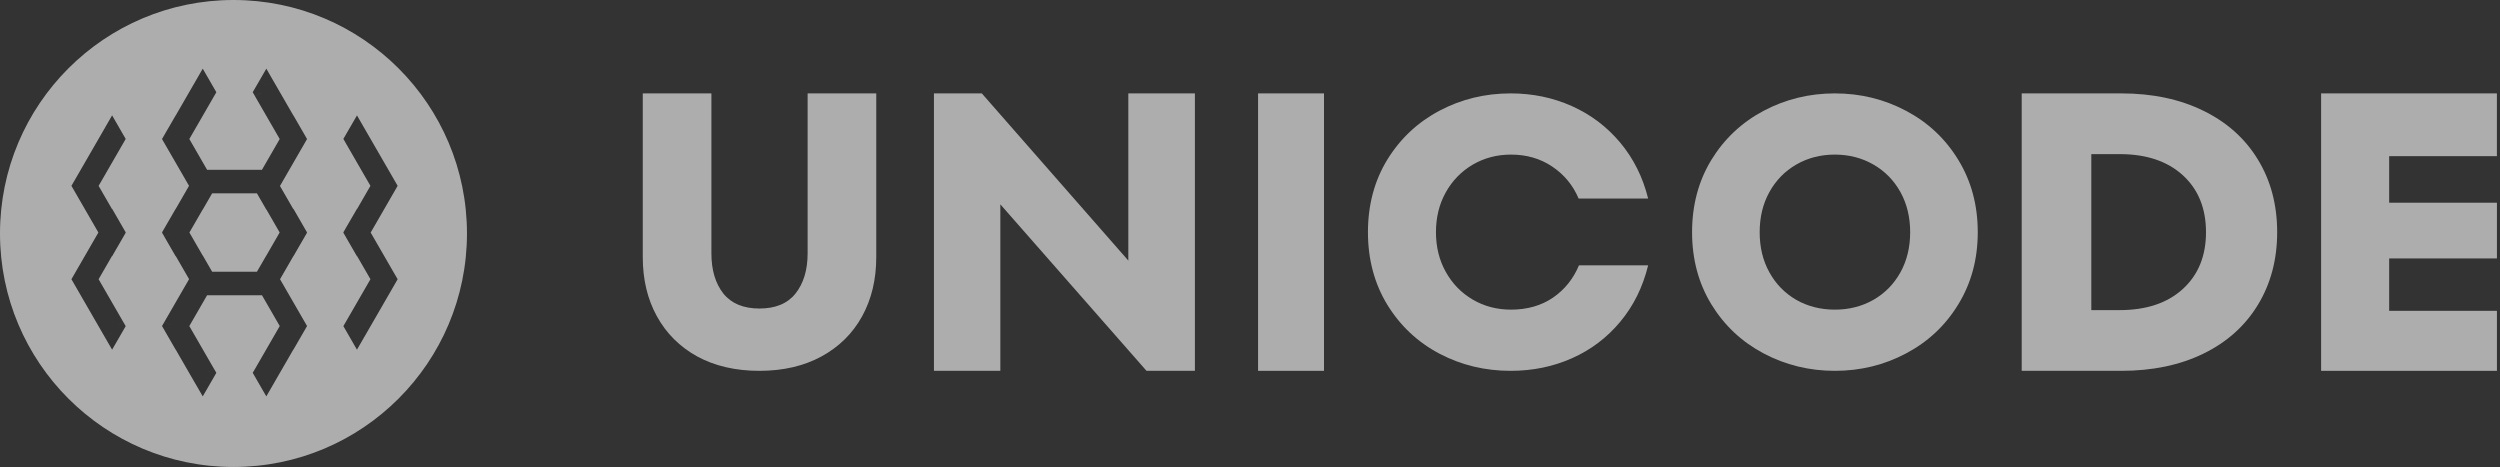 <svg width="439" height="82" viewBox="0 0 439 82" fill="none" xmlns="http://www.w3.org/2000/svg">
<rect x="0" y="0" width="439" height="82" fill="#333333" stroke="none"/>
<g clip-path="url(#clip0_231_34)">
<path d="M133.356 65.118C129.169 65.118 125.528 64.273 122.44 62.598C119.368 60.9 117.005 58.55 115.353 55.541C113.693 52.538 112.871 49.077 112.871 45.163V16.4H124.922V44.48C124.922 47.409 125.618 49.758 127.016 51.538C128.429 53.302 130.545 54.177 133.356 54.177C136.182 54.177 138.297 53.302 139.696 51.538C141.109 49.758 141.819 47.409 141.819 44.48V16.4H153.871V45.163C153.871 49.077 153.041 52.538 151.388 55.541C149.729 58.55 147.351 60.9 144.241 62.598C141.146 64.273 137.52 65.118 133.356 65.118Z" fill="white" fill-opacity="0.6"/>
<path d="M198.134 45.758V16.4H209.824V65.118H201.328L175.659 35.881V65.118H164V16.4H172.405L198.134 45.758Z" fill="white" fill-opacity="0.6"/>
<path d="M232.494 65.118H220.918V16.4H232.494V65.118Z" fill="white" fill-opacity="0.6"/>
<path d="M265.263 65.118C260.777 65.118 256.619 64.121 252.796 62.119C248.965 60.102 245.907 57.241 243.62 53.528C241.348 49.801 240.212 45.549 240.212 40.774C240.212 35.983 241.348 31.732 243.62 28.019C245.907 24.314 248.965 21.453 252.796 19.429C256.619 17.412 260.777 16.4 265.263 16.4C269.108 16.4 272.677 17.143 275.983 18.613C279.304 20.091 282.137 22.224 284.489 25.02C286.834 27.815 288.48 31.099 289.412 34.862H277.206C276.216 32.533 274.679 30.669 272.604 29.271C270.521 27.859 268.096 27.146 265.321 27.146C262.853 27.146 260.61 27.743 258.592 28.922C256.59 30.109 255.017 31.732 253.873 33.785C252.723 35.845 252.155 38.175 252.155 40.774C252.155 43.358 252.723 45.681 253.873 47.733C255.017 49.794 256.59 51.417 258.592 52.596C260.61 53.783 262.853 54.373 265.321 54.373C268.176 54.373 270.63 53.674 272.691 52.276C274.745 50.864 276.274 48.971 277.265 46.598H289.412C288.48 50.405 286.848 53.703 284.518 56.498C282.188 59.294 279.362 61.434 276.041 62.905C272.735 64.376 269.145 65.118 265.263 65.118Z" fill="white" fill-opacity="0.6"/>
<path d="M322.197 65.118C317.718 65.118 313.549 64.099 309.692 62.06C305.85 60.022 302.788 57.154 300.516 53.441C298.258 49.735 297.129 45.513 297.129 40.774C297.129 36.02 298.258 31.79 300.516 28.078C302.788 24.372 305.85 21.496 309.692 19.458C313.549 17.42 317.718 16.4 322.197 16.4C326.691 16.4 330.86 17.42 334.702 19.458C338.559 21.496 341.621 24.372 343.878 28.078C346.151 31.79 347.294 36.02 347.294 40.774C347.294 45.513 346.151 49.735 343.878 53.441C341.621 57.154 338.559 60.022 334.702 62.06C330.86 64.099 326.691 65.118 322.197 65.118ZM322.197 54.373C324.687 54.373 326.945 53.805 328.971 52.655C330.997 51.49 332.575 49.881 333.718 47.821C334.854 45.768 335.426 43.416 335.426 40.774C335.426 38.138 334.854 35.787 333.718 33.727C332.575 31.674 330.997 30.058 328.971 28.893C326.945 27.728 324.687 27.146 322.197 27.146C319.708 27.146 317.45 27.728 315.424 28.893C313.412 30.058 311.842 31.674 310.705 33.727C309.562 35.787 308.998 38.138 308.998 40.774C308.998 43.416 309.562 45.768 310.705 47.821C311.842 49.881 313.412 51.49 315.424 52.655C317.45 53.805 319.708 54.373 322.197 54.373Z" fill="white" fill-opacity="0.6"/>
<path d="M355.012 65.118V16.4H372.482C377.979 16.4 382.794 17.42 386.919 19.451C391.044 21.467 394.229 24.314 396.474 27.998C398.733 31.683 399.871 35.942 399.871 40.774C399.871 45.592 398.733 49.85 396.474 53.55C394.229 57.235 391.044 60.089 386.919 62.098C382.794 64.114 377.979 65.118 372.482 65.118H355.012ZM372.209 54.456C376.895 54.456 380.596 53.218 383.31 50.741C386.017 48.265 387.374 44.942 387.374 40.774C387.374 36.591 386.017 33.254 383.31 30.777C380.596 28.3 376.895 27.062 372.209 27.062H367.235V54.456H372.209Z" fill="white" fill-opacity="0.6"/>
<path d="M419.537 45.383V54.582H438.459V65.118H407.588V16.4H438.453V27.422H419.537V35.597H438.459V45.383H419.537Z" fill="white" fill-opacity="0.6"/>
<path fill-rule="evenodd" clip-rule="evenodd" d="M41 82C63.644 82 82 63.644 82 41C82 18.356 63.644 0 41 0C18.356 0 0 18.356 0 41C0 63.644 18.356 82 41 82ZM48.018 14.23L46.764 14.953L45.515 14.23L46.769 12.059L48.018 14.23ZM51.52 20.259L52.774 22.43L53.491 23.672L52.595 24.189L52.593 24.193L53.493 23.674L53.908 24.398L53.898 24.415L53.908 24.431L53.493 25.155L49.161 32.658L51.496 36.701L51.52 36.659L52.774 38.83L52.773 38.831L53.489 40.071L52.593 40.588L52.589 40.596L53.493 40.074L53.908 40.798L53.887 40.834L53.908 40.87L53.493 41.593L52.593 41.074L52.596 41.08L53.492 41.598L52.774 42.838L52.772 42.837L51.52 45.004L51.51 44.986L49.174 49.032L53.49 56.509L52.399 57.139L53.493 56.508L53.908 57.231L53.897 57.251L53.908 57.27L53.493 57.993L52.593 57.474L52.594 57.477L53.492 57.996L52.774 59.236L52.773 59.235L51.52 61.404L51.509 61.385L48.018 67.432L46.771 66.712L46.769 66.713L48.018 67.433L46.764 69.604L45.51 67.433L45.511 67.433L44.795 66.192L45.5 65.785L44.796 66.189L44.376 65.465L44.796 64.746L44.798 64.747L49.124 57.254L46.006 51.853H36.362L33.243 57.257L37.567 64.746L36.492 65.366L36.494 65.37L37.575 64.746L37.99 65.47L37.575 66.194L36.667 65.67L37.574 66.195L36.857 67.435L35.605 66.711L36.857 67.438L35.602 69.604L34.35 67.436L34.346 67.438L30.855 61.39L30.846 61.404L29.592 59.233L28.878 57.994L29.777 57.475L29.782 57.468L28.878 57.989L28.459 57.265L28.469 57.248L28.459 57.231L28.878 56.508L29.97 57.14L29.972 57.135L28.879 56.504L33.202 49.017L30.866 44.97L30.846 45.004L29.592 42.833L28.878 41.594L29.776 41.076L29.78 41.068L28.878 41.589L28.459 40.865L28.48 40.829L28.459 40.793L28.876 40.073L29.593 38.833L29.609 38.842L29.611 38.838L29.597 38.83L30.851 36.664L30.859 36.677L33.194 32.632L28.878 25.157L29.97 24.527L29.968 24.524L28.878 25.155L28.459 24.431L28.47 24.412L28.459 24.393L28.877 23.671L28.876 23.67L29.593 22.43L29.608 22.439L29.609 22.437L29.597 22.43L30.851 20.264L30.857 20.275L34.349 14.227L35.602 12.059L36.856 14.23L37.574 15.473L36.671 15.994L36.669 15.997L37.575 15.474L37.99 16.198L37.575 16.921L36.495 16.298L36.494 16.3L37.571 16.922L33.247 24.412L36.366 29.814H46L49.118 24.414L44.794 16.925L45.875 16.301L45.87 16.294L44.796 16.916L44.376 16.193L44.794 15.472L45.511 14.232L46.762 14.955L48.02 14.229L51.511 20.275L51.52 20.259ZM36.857 34.634L37.254 33.948H45.114L45.514 34.641L46.764 36.804L46.777 36.782L49.11 40.824L46.773 44.871L46.769 44.864L45.515 47.03L45.524 47.035L45.522 47.039L45.511 47.032L45.117 47.715H37.253L36.855 47.026L35.602 44.859L35.593 44.876L33.259 40.833L35.594 36.789L35.602 36.804L36.857 34.634ZM20.939 22.43L20.937 22.431L21.654 23.672L20.762 24.187L20.759 24.193L21.657 23.674L22.072 24.398L21.657 25.121L17.317 32.639L19.661 36.7L19.685 36.659L20.939 38.83L20.903 38.85L20.938 38.831L21.656 40.075L21.657 40.074L22.072 40.798L22.052 40.834L22.072 40.87L21.657 41.593L21.657 41.593L20.939 42.833L19.685 45.004L19.663 44.966L17.315 49.033L21.653 56.547L20.579 57.166L20.58 57.168L21.657 56.547L22.072 57.27L21.657 57.993L20.757 57.474L20.758 57.476L21.657 57.996L20.939 59.236L20.938 59.235L19.685 61.404L18.431 59.233L19.684 58.51L19.681 58.508L18.429 59.231L12.957 49.752L12.959 49.751L12.541 49.031L12.959 48.31L12.957 48.309L17.275 40.83L12.961 33.358L14.033 32.739L14.031 32.735L12.961 33.355L12.541 32.631L12.961 31.908L12.962 31.909L18.433 22.434L19.678 23.153L19.681 23.151L18.431 22.43L19.685 20.259L20.939 22.43ZM65.051 49.03L60.714 56.542L60.294 57.265L60.714 57.989L61.43 59.232L61.428 59.233L62.682 61.404L63.935 59.235L63.937 59.237L69.409 49.758L68.332 49.136L68.334 49.133L69.411 49.755L69.825 49.031L69.411 48.308L69.406 48.31L65.091 40.837L69.411 33.355L69.825 32.631L69.411 31.908L68.334 32.529L68.332 32.528L69.409 31.907L63.936 22.428L63.935 22.429L62.687 20.264L61.432 22.43L62.681 23.153L62.679 23.154L61.429 22.431L60.711 23.671L60.712 23.672L60.294 24.393L60.711 25.112L60.706 25.115L65.048 32.634L62.704 36.694L62.687 36.664L61.432 38.83L61.461 38.846L61.461 38.847L61.429 38.829L60.711 40.069L60.713 40.07L60.294 40.793L60.315 40.829L60.294 40.865L60.714 41.589L61.616 41.068L61.612 41.075L60.713 41.594L61.428 42.833L62.682 45.004L62.703 44.966L65.051 49.03Z" fill="white" fill-opacity="0.6"/>
</g>
<defs>
<clipPath id="clip0_231_34">
<rect width="439" height="82" fill="white"/>
</clipPath>
</defs>
</svg>
